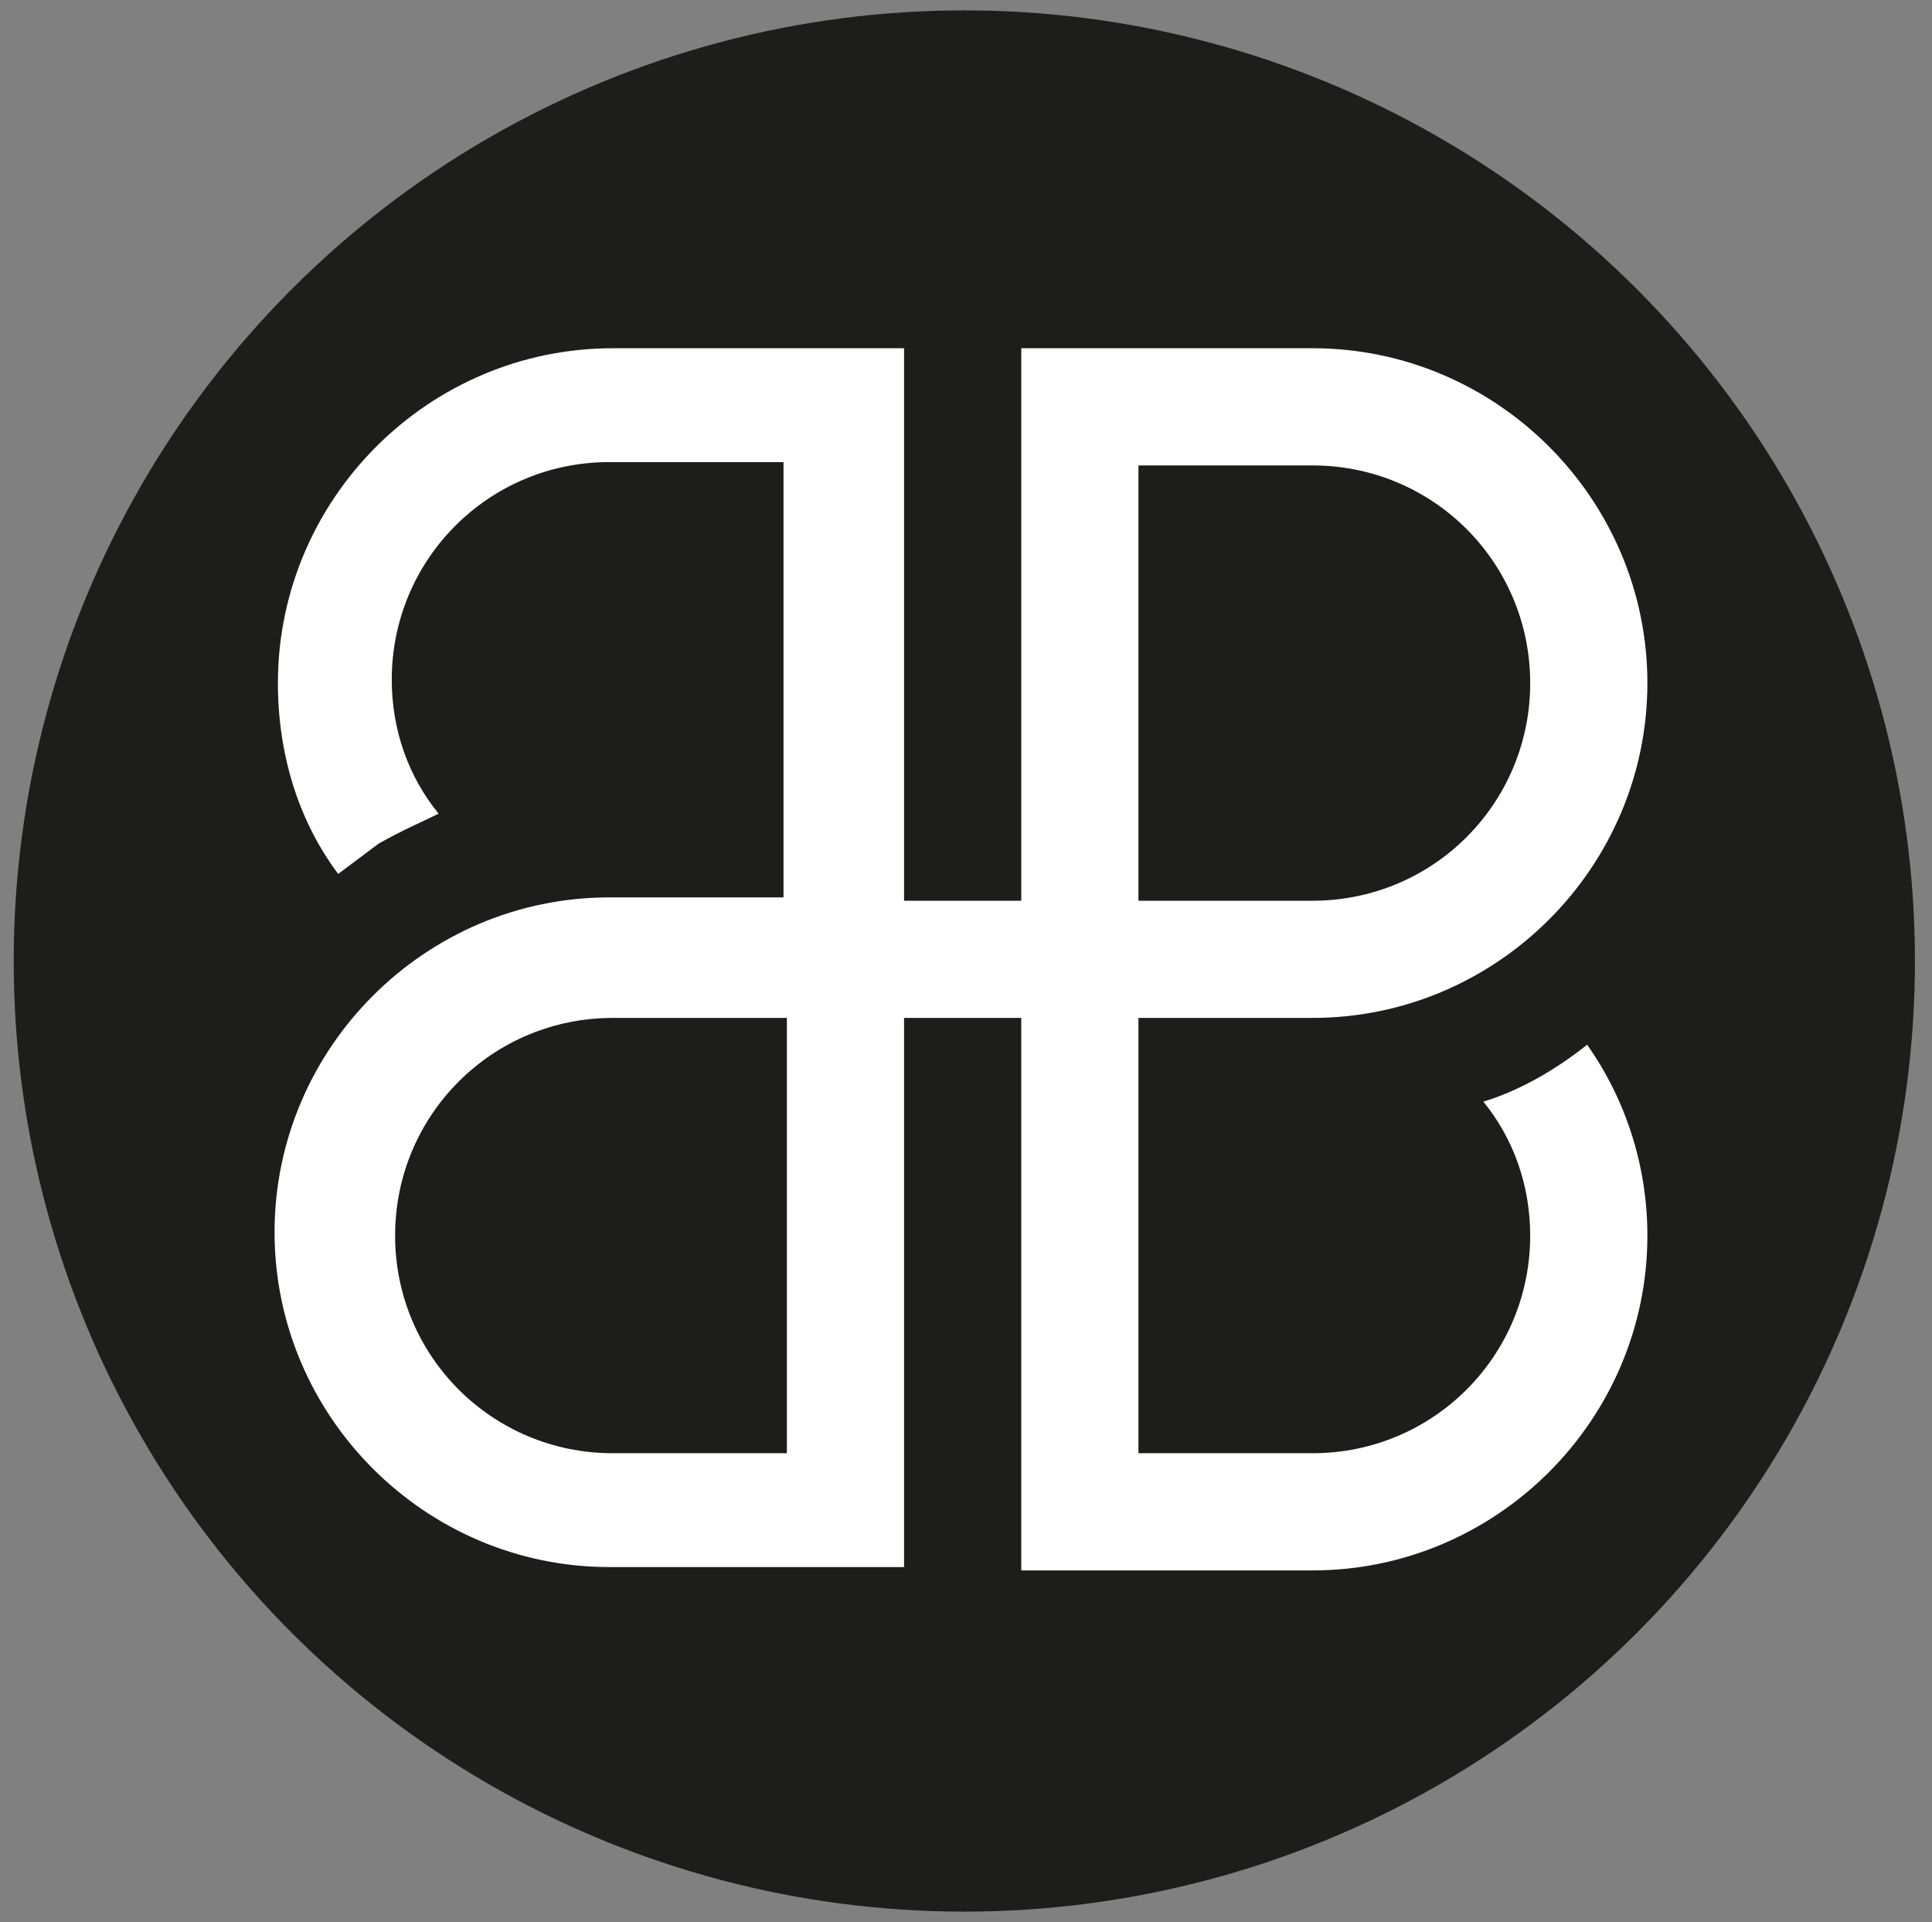 <svg xmlns="http://www.w3.org/2000/svg" xmlns:xlink="http://www.w3.org/1999/xlink" id="Layer_1" x="0px" y="0px" viewBox="0 0 57.7 57.4" style="enable-background:new 0 0 57.7 57.4;" xml:space="preserve"><rect x="0" y="0" width="57.7" height="57.4" fill="#808080" stroke="none"/><style type="text/css">	.st0{clip-path:url(#SVGID_00000122696603130995987310000000958704885861535405_);fill:#1D1D1B;}			.st1{clip-path:url(#SVGID_00000122696603130995987310000000958704885861535405_);fill:none;stroke:#1D1D1B;stroke-width:0.781;stroke-miterlimit:10;}	.st2{clip-path:url(#SVGID_00000122696603130995987310000000958704885861535405_);fill:#FFFFFF;}</style><g>	<defs>		<rect id="SVGID_1_" x="0.4" y="0.3" width="56.8" height="56.8"></rect>	</defs>	<clipPath id="SVGID_00000168102907379100653040000016140402271069641635_">		<use xlink:href="#SVGID_1_" style="overflow:visible;"></use>	</clipPath>	<path style="clip-path:url(#SVGID_00000168102907379100653040000016140402271069641635_);fill:#1D1D1B;" d="M56.8,28.7  c0,15.5-12.5,28-28,28s-28-12.5-28-28s12.5-28,28-28S56.8,13.2,56.8,28.7"></path>			<circle style="clip-path:url(#SVGID_00000168102907379100653040000016140402271069641635_);fill:none;stroke:#1D1D1B;stroke-width:0.781;stroke-miterlimit:10;" cx="28.8" cy="28.7" r="28"></circle>	<path style="clip-path:url(#SVGID_00000168102907379100653040000016140402271069641635_);fill:#FFFFFF;" d="M23.5,43.4h-5.2  c-3.6,0-6.5-2.9-6.5-6.5c0-3.6,2.9-6.5,6.5-6.5h5.2V43.4z M34,13.9h5.2c3.6,0,6.5,2.9,6.5,6.5c0,3.6-2.9,6.5-6.5,6.5H34V13.9z   M44.3,32.9c0.9,1.1,1.4,2.5,1.4,4c0,3.6-2.9,6.5-6.5,6.5H34v-13h5.2c5.5,0,10-4.5,10-10s-4.5-10-10-10h-8.7v16.5H27V12.2l0-1.8  h-8.7c-5.5,0-10,4.5-10,10c0,2.1,0.6,4.1,1.8,5.7c0.4-0.3,0.8-0.6,1.2-0.9c0.7-0.4,1.4-0.7,1.8-0.9c-0.9-1.1-1.4-2.5-1.4-4  c0-3.6,2.9-6.5,6.5-6.5h5.2v13h-5.2c-5.5,0-10,4.5-10,10c0,5.5,4.5,10,10,10H27v-1.3h0V30.4h3.5v16.5h8.7c5.5,0,10-4.5,10-10  c0-2-0.6-4-1.8-5.7C46.4,32,45.3,32.6,44.3,32.9"></path></g></svg>